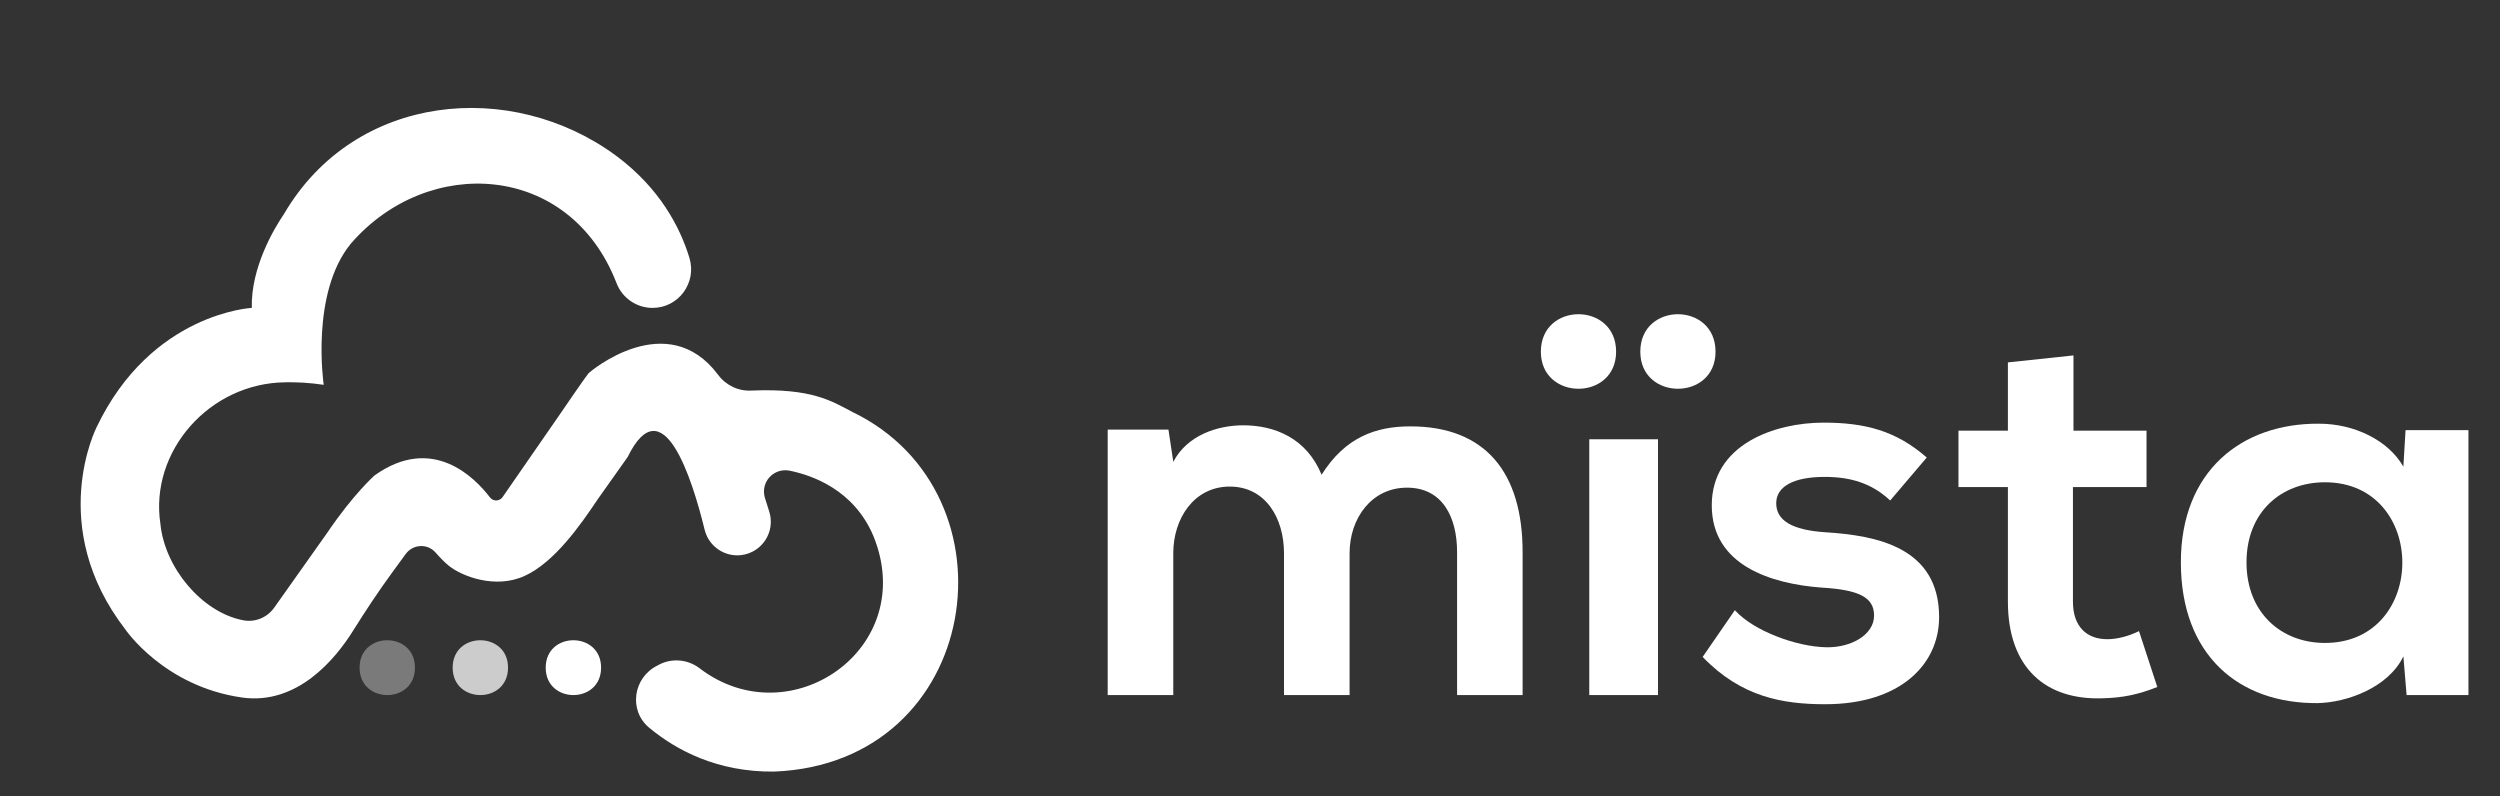 <?xml version="1.0" encoding="utf-8"?>
<!-- Generator: Adobe Illustrator 16.0.0, SVG Export Plug-In . SVG Version: 6.00 Build 0)  -->
<!DOCTYPE svg PUBLIC "-//W3C//DTD SVG 1.1//EN" "http://www.w3.org/Graphics/SVG/1.1/DTD/svg11.dtd">
<svg version="1.1" id="Layer_1" xmlns="http://www.w3.org/2000/svg" xmlns:xlink="http://www.w3.org/1999/xlink" x="0px" y="0px"
	 width="113px" height="36px" viewBox="0 0 113 36" enable-background="new 0 0 113 36" xml:space="preserve">
<rect x="0" y="0" width="113" height="36" fill="#333333" stroke="none"/>
<g>
	<defs>
		<rect id="SVGID_1_" x="-18.833" y="-12.778" width="158.701" height="69.93"/>
	</defs>
	<clipPath id="SVGID_2_">
		<use xlink:href="#SVGID_1_"  overflow="visible"/>
	</clipPath>
	<g clip-path="url(#SVGID_2_)">
		<defs>
			<rect id="SVGID_3_" x="-18.833" y="-12.778" width="158.701" height="69.93"/>
		</defs>
		<clipPath id="SVGID_4_">
			<use xlink:href="#SVGID_3_"  overflow="visible"/>
		</clipPath>
		<path clip-path="url(#SVGID_4_)" fill="#FFFFFF" d="M58.037,31.417v-6.412c0-1.578-0.827-3.012-2.454-3.012
			c-1.604,0-2.551,1.434-2.551,3.012v6.412h-2.964V19.418h2.746l0.219,1.457c0.632-1.215,2.017-1.651,3.158-1.651
			c1.432,0,2.865,0.583,3.545,2.234c1.069-1.699,2.453-2.186,4.01-2.186c3.399,0,5.076,2.089,5.076,5.684v6.461h-2.962v-6.461
			c0-1.579-0.657-2.914-2.262-2.914c-1.602,0-2.597,1.385-2.597,2.963v6.412H58.037z"/>
		<path clip-path="url(#SVGID_4_)" fill="#FFFFFF" d="M73.048,15.896c0,2.235-3.401,2.235-3.401,0
			C69.646,13.638,73.048,13.638,73.048,15.896 M74.942,19.854h-3.107v11.563h3.107V19.854z M77.542,15.896c0,2.235-3.4,2.235-3.4,0
			C74.142,13.638,77.542,13.638,77.542,15.896"/>
		<path clip-path="url(#SVGID_4_)" fill="#FFFFFF" d="M85.436,22.623c-0.85-0.799-1.821-1.067-2.963-1.067
			c-1.409,0-2.188,0.438-2.188,1.19c0,0.776,0.707,1.215,2.236,1.313c2.259,0.145,5.127,0.654,5.127,3.836
			c0,2.113-1.726,3.936-5.151,3.936c-1.894,0-3.788-0.315-5.537-2.138l1.456-2.112c0.853,0.946,2.794,1.651,4.131,1.676
			c1.117,0.022,2.161-0.559,2.161-1.434c0-0.825-0.682-1.165-2.379-1.264c-2.262-0.17-4.957-0.995-4.957-3.716
			c0-2.769,2.866-3.74,5.053-3.74c1.869,0,3.278,0.364,4.664,1.577L85.436,22.623z"/>
		<path clip-path="url(#SVGID_4_)" fill="#FFFFFF" d="M93.721,16.065v3.401h3.302v2.55h-3.326v5.175
			c0,1.143,0.629,1.701,1.554,1.701c0.462,0,0.996-0.148,1.432-0.366l0.827,2.526c-0.853,0.34-1.555,0.487-2.454,0.51
			c-2.6,0.098-4.299-1.384-4.299-4.371v-5.175h-2.234v-2.55h2.234v-3.086L93.721,16.065z"/>
		<path clip-path="url(#SVGID_4_)" fill="#FFFFFF" d="M108.731,19.442h2.843v11.975h-2.796l-0.145-1.75
			c-0.68,1.411-2.552,2.091-3.886,2.114c-3.547,0.023-6.172-2.159-6.172-6.363c0-4.128,2.745-6.291,6.242-6.267
			c1.604,0,3.136,0.753,3.815,1.942L108.731,19.442z M101.542,25.418c0,2.284,1.577,3.643,3.544,3.643c4.666,0,4.666-7.262,0-7.262
			C103.119,21.799,101.542,23.135,101.542,25.418"/>
		<path clip-path="url(#SVGID_4_)" fill="#FFFFFF" d="M38.533,18.623c-0.95-0.498-1.831-1.08-4.544-0.97
			c-0.598,0.041-1.171-0.228-1.529-0.709c-2.292-3.072-5.769-0.176-5.869-0.059c-0.12,0.139-1.281,1.836-1.282,1.839l-2.591,3.743
			c-0.137,0.199-0.427,0.207-0.572,0.015c-0.69-0.904-2.603-2.854-5.214-0.994c0,0-0.955,0.841-2.131,2.58l-2.41,3.403
			c-0.326,0.458-0.896,0.682-1.445,0.556c-1.846-0.379-3.499-2.377-3.695-4.342c-0.501-3.28,2.216-6.377,5.656-6.405
			c0.517-0.01,1.096,0.02,1.725,0.114c0,0-0.616-4.151,1.235-6.392c3.475-4.008,9.875-3.675,11.996,1.784
			c0.254,0.68,0.906,1.131,1.633,1.131c1.176,0,2.01-1.139,1.665-2.264c-0.419-1.375-1.334-3.145-3.318-4.618
			c-4.72-3.471-11.786-2.858-15.004,2.632c-0.425,0.625-1.503,2.401-1.458,4.25c0,0-4.543,0.224-7.01,5.383
			c0,0-2.3,4.487,1.29,9.143c0,0,1.738,2.578,5.272,3.084c2.522,0.359,4.246-1.769,5.023-3.013c0.561-0.897,1.146-1.781,1.771-2.637
			l0.614-0.84c0.326-0.444,0.981-0.479,1.344-0.065c0.199,0.227,0.416,0.453,0.612,0.609c0.561,0.449,2.075,1.065,3.42,0.449
			c1.347-0.617,2.524-2.301,3.31-3.477l1.343-1.896c1.587-3.235,2.915,0.976,3.479,3.284c0.183,0.752,0.902,1.247,1.67,1.148
			c0.938-0.124,1.537-1.063,1.251-1.965c-0.059-0.186-0.123-0.392-0.194-0.617c-0.09-0.287-0.042-0.601,0.132-0.846
			c0.22-0.31,0.6-0.461,0.973-0.388c0.997,0.199,2.904,0.846,3.793,2.946c2.089,5.092-3.779,9.13-7.869,5.974
			c-0.552-0.411-1.3-0.458-1.893-0.108c-1.094,0.54-1.313,2.03-0.365,2.812c1.235,1.022,3.09,2.006,5.64,1.979
			C44.403,34.51,46.172,22.312,38.533,18.623"/>
		<g opacity="0.35" clip-path="url(#SVGID_4_)">
			<g>
				<defs>
					<rect id="SVGID_5_" x="16.253" y="28.94" width="2.503" height="2.477"/>
				</defs>
				<clipPath id="SVGID_6_">
					<use xlink:href="#SVGID_5_"  overflow="visible"/>
				</clipPath>
				<path clip-path="url(#SVGID_6_)" fill="#FFFFFF" d="M18.756,30.179c0,1.651-2.503,1.651-2.503,0
					C16.253,28.526,18.756,28.526,18.756,30.179"/>
			</g>
		</g>
		<g opacity="0.75" clip-path="url(#SVGID_4_)">
			<g>
				<defs>
					<rect id="SVGID_7_" x="20.459" y="28.94" width="2.503" height="2.477"/>
				</defs>
				<clipPath id="SVGID_8_">
					<use xlink:href="#SVGID_7_"  overflow="visible"/>
				</clipPath>
				<path clip-path="url(#SVGID_8_)" fill="#FFFFFF" d="M22.963,30.179c0,1.651-2.503,1.651-2.503,0
					C20.459,28.526,22.963,28.526,22.963,30.179"/>
			</g>
		</g>
		<path clip-path="url(#SVGID_4_)" fill="#FFFFFF" d="M27.169,30.179c0,1.651-2.503,1.651-2.503,0
			C24.666,28.526,27.169,28.526,27.169,30.179"/>
	</g>
</g>
</svg>

